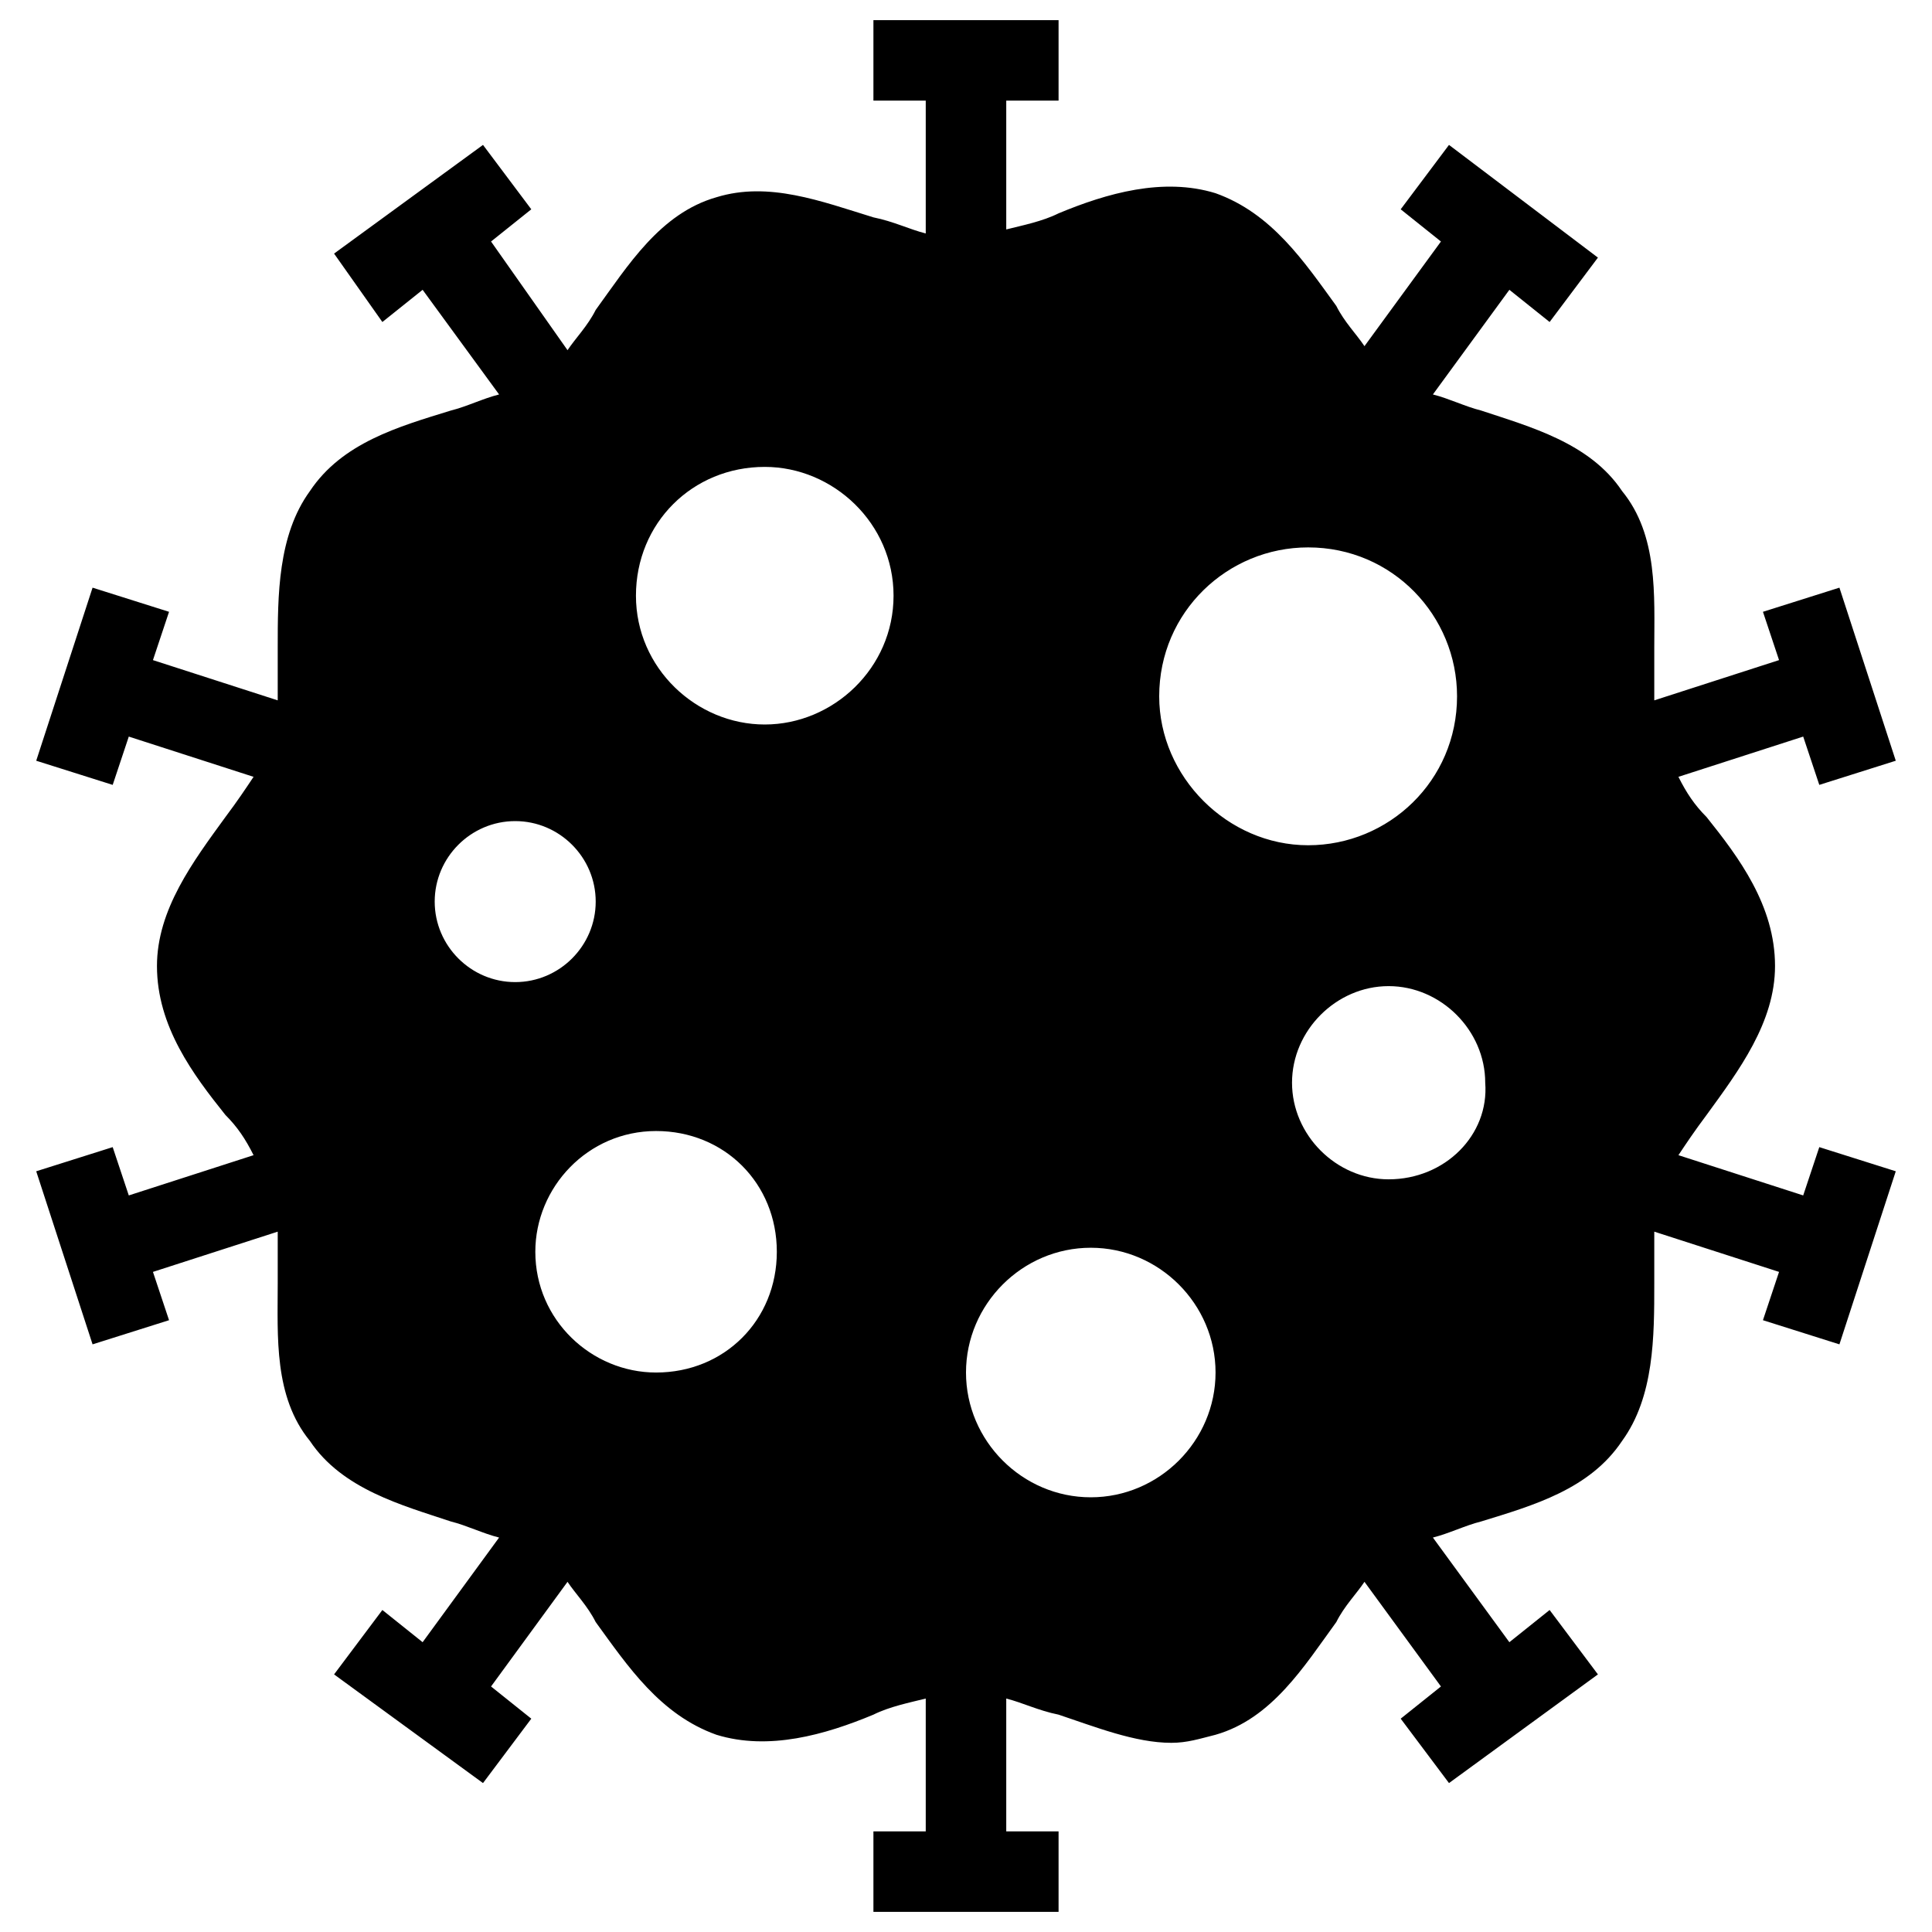 <svg id="Layer_1" enable-background="new 0 0 48 48" viewBox="0 0 48 48" xmlns="http://www.w3.org/2000/svg"><path d="m44.8 29.7-3.1-1c.2-.3.4-.6.7-1 .8-1.1 1.7-2.3 1.7-3.7 0-1.5-.9-2.7-1.7-3.7-.3-.3-.5-.6-.7-1l3.1-1 .4 1.2 1.9-.6-1.4-4.3-1.9.6.4 1.2-3.1 1c0-.4 0-.8 0-1.3 0-1.3.1-2.8-.8-3.9-.8-1.2-2.3-1.6-3.5-2-.4-.1-.8-.3-1.2-.4l1.9-2.6 1 .8 1.2-1.6-3.7-2.8-1.2 1.6 1 .8-1.9 2.6c-.2-.3-.5-.6-.7-1-.8-1.1-1.6-2.3-3-2.8-1.3-.4-2.7 0-3.9.5-.4.2-.9.3-1.3.4v-3.2h1.3v-2h-4.6v2h1.3v3.3c-.4-.1-.8-.3-1.3-.4-1.3-.4-2.6-.9-3.9-.5-1.4.4-2.2 1.7-3 2.8-.2.4-.5.7-.7 1l-1.9-2.7 1-.8-1.2-1.6-3.7 2.7 1.2 1.7 1-.8 1.9 2.6c-.4.1-.8.3-1.2.4-1.3.4-2.7.8-3.5 2-.8 1.1-.8 2.6-.8 3.9v1.3l-3.1-1 .4-1.2-1.9-.6-1.4 4.3 1.9.6.4-1.2 3.1 1c-.2.3-.4.6-.7 1-.8 1.1-1.7 2.3-1.7 3.7 0 1.5.9 2.7 1.7 3.7.3.3.5.6.7 1l-3.1 1-.4-1.2-1.9.6 1.4 4.3 1.9-.6-.4-1.2 3.1-1v1.3c0 1.3-.1 2.8.8 3.9.8 1.2 2.3 1.6 3.5 2 .4.1.8.3 1.2.4l-1.9 2.6-1-.8-1.2 1.6 3.7 2.7 1.2-1.6-1-.8 1.9-2.6c.2.3.5.6.7 1 .8 1.1 1.6 2.3 3 2.8 1.3.4 2.7 0 3.9-.5.4-.2.9-.3 1.3-.4v3.3h-1.3v2h4.6v-2h-1.3v-3.3c.4.1.8.3 1.3.4.9.3 1.9.7 2.8.7.4 0 .7-.1 1.1-.2 1.4-.4 2.2-1.7 3-2.8.2-.4.5-.7.7-1l1.9 2.6-1 .8 1.2 1.6 3.7-2.7-1.2-1.6-1 .8-1.9-2.6c.4-.1.8-.3 1.2-.4 1.3-.4 2.7-.8 3.5-2 .8-1.1.8-2.6.8-3.9 0-.5 0-.9 0-1.3l3.1 1-.4 1.2 1.9.6 1.4-4.3-1.9-.6zm-34-7.3c0-1.1.9-2 2-2s2 .9 2 2-.9 2-2 2-2-.9-2-2zm5.5 11.7c-1.6 0-3-1.3-3-3 0-1.6 1.3-3 3-3s3 1.3 3 3-1.3 3-3 3zm2.7-16.1c-1.7 0-3.2-1.4-3.2-3.2s1.4-3.2 3.2-3.2c1.7 0 3.2 1.4 3.2 3.2s-1.5 3.2-3.2 3.2zm8.1 19.2c-1.7 0-3.1-1.4-3.1-3.1s1.4-3.1 3.1-3.1 3.1 1.4 3.1 3.1-1.4 3.1-3.1 3.1zm1.7-19.9c0-2.1 1.7-3.7 3.7-3.7 2.1 0 3.7 1.7 3.7 3.7 0 2.1-1.7 3.7-3.7 3.7s-3.7-1.7-3.7-3.7zm5.7 12c-1.3 0-2.4-1.1-2.4-2.4s1.1-2.4 2.4-2.4 2.4 1.1 2.4 2.4c.1 1.3-1 2.4-2.4 2.4z"/></svg>